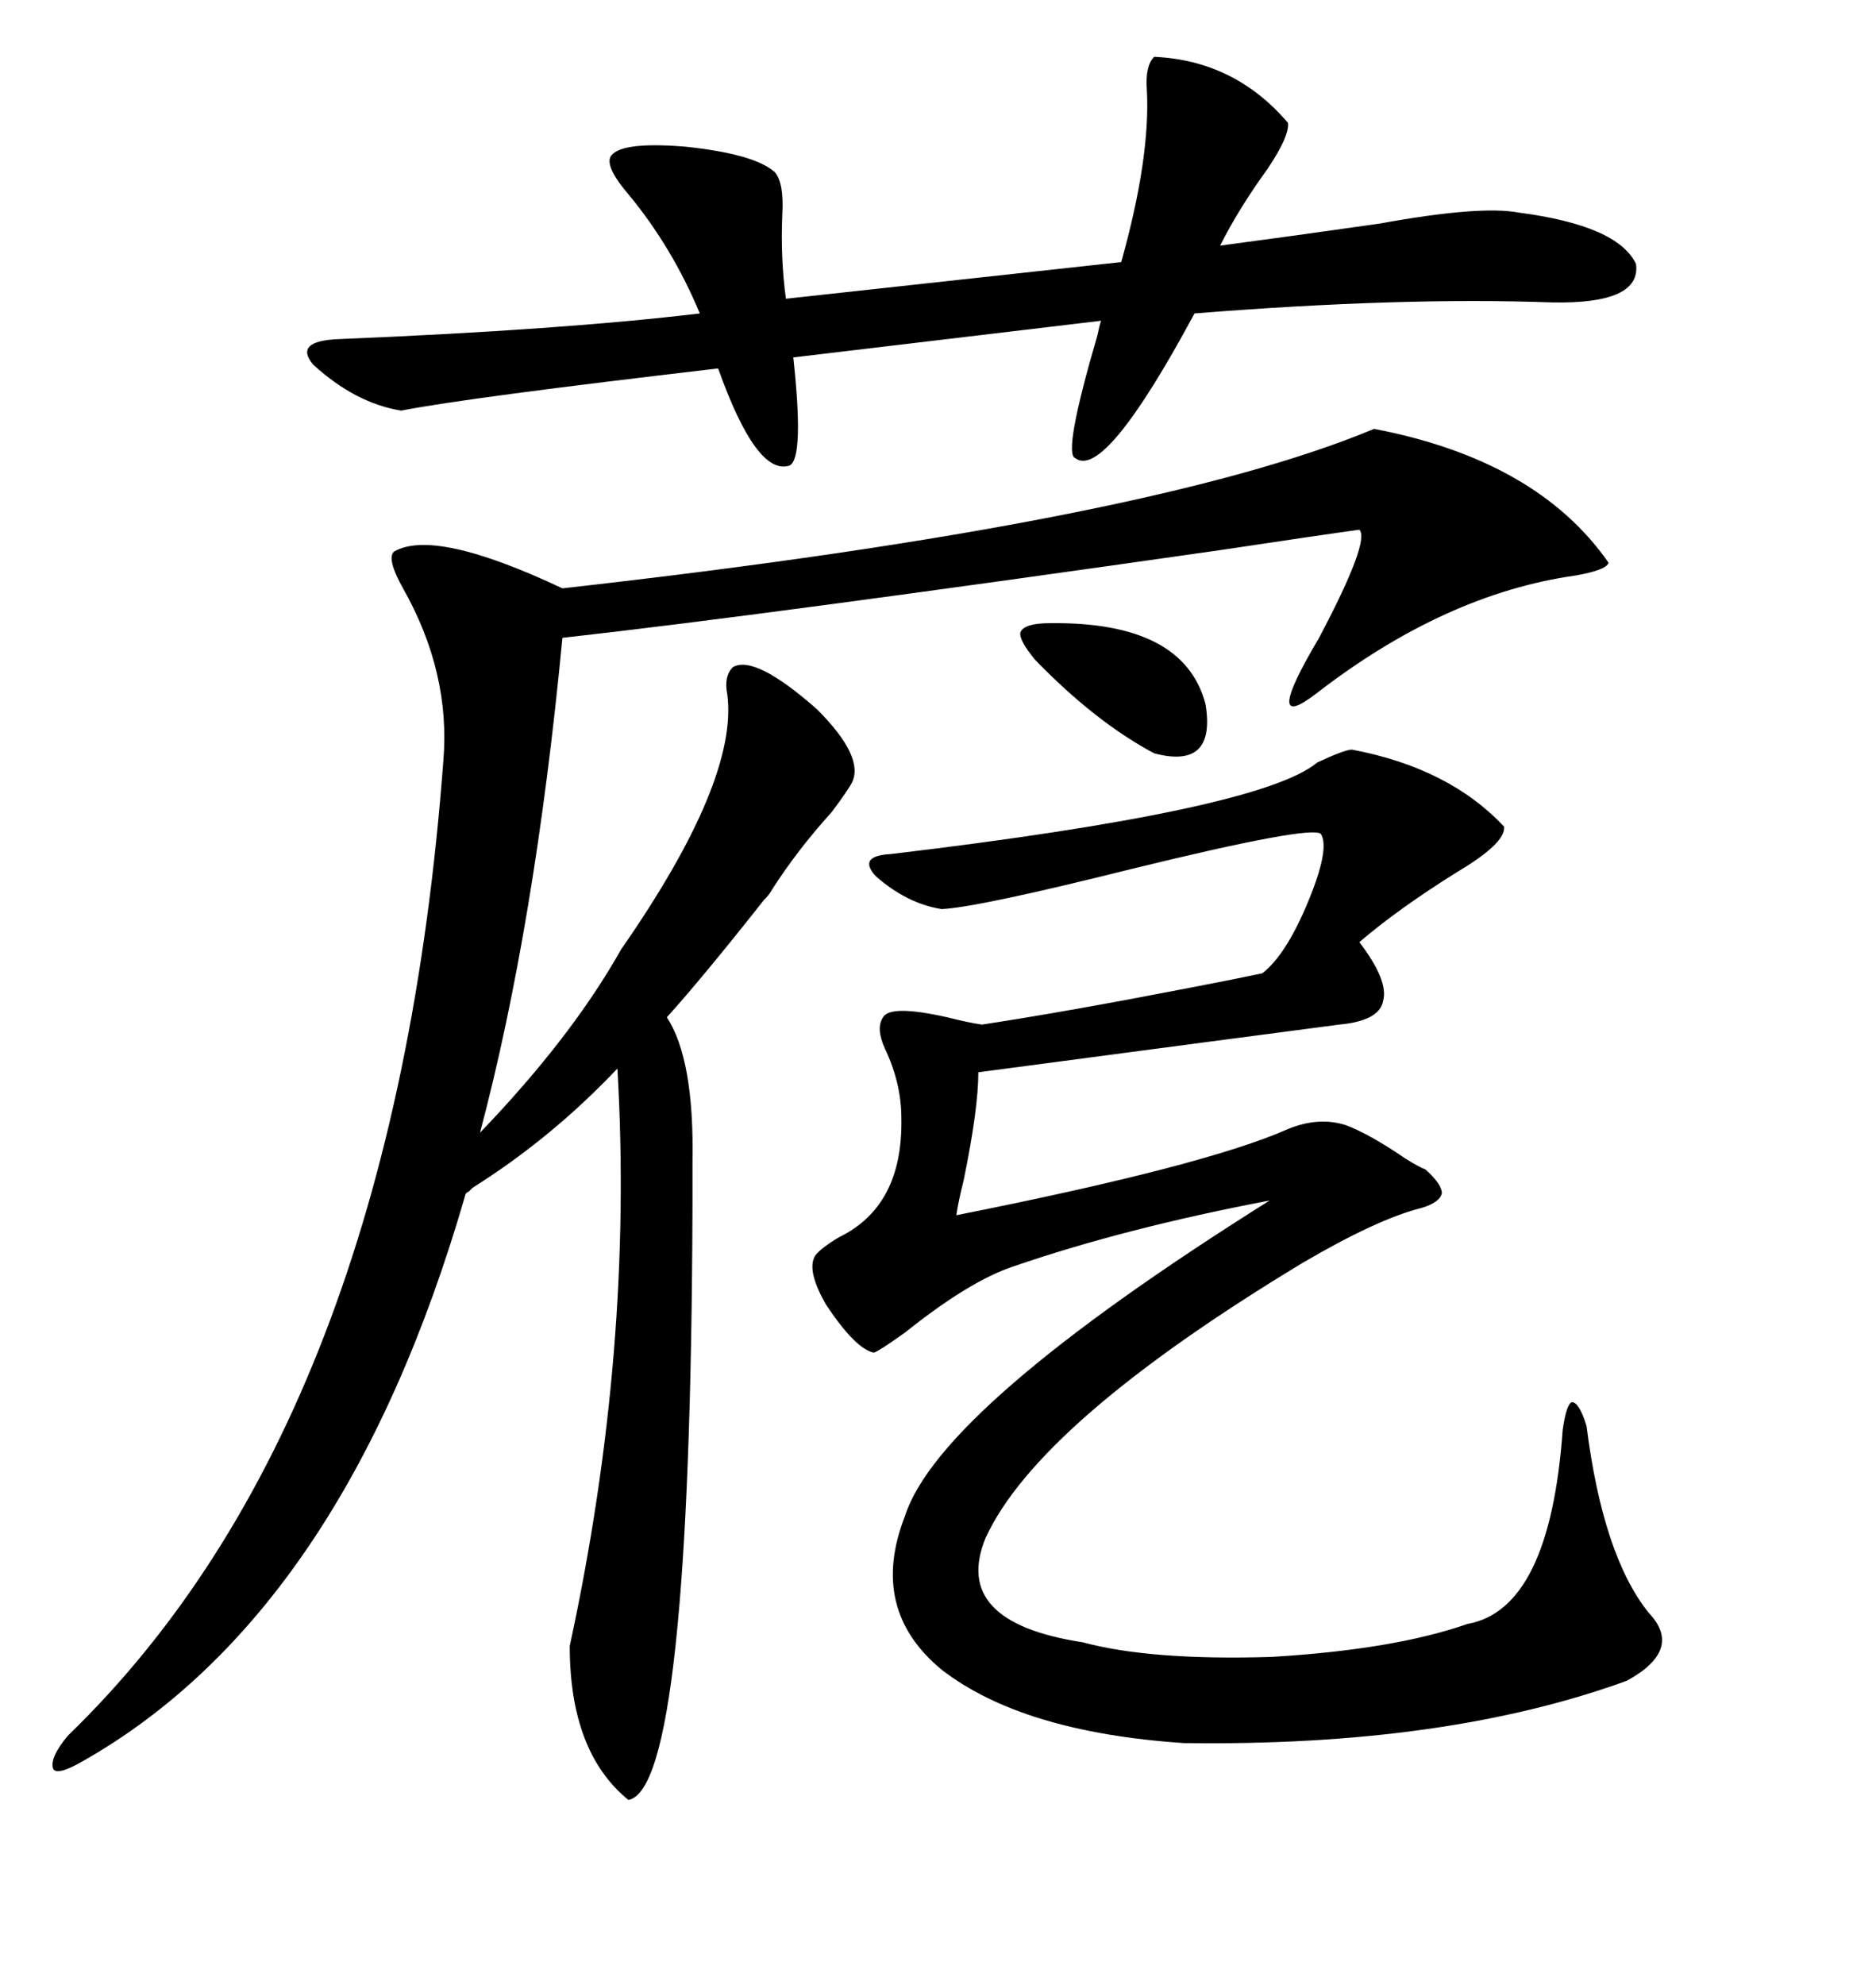 <svg xmlns="http://www.w3.org/2000/svg" xmlns:xlink="http://www.w3.org/1999/xlink" width="300" height="317.285"><path d="M117.19 106.64L117.19 106.64Q120.70 104.59 130.66 113.38L130.66 113.38Q138.28 121.00 136.23 125.10L136.23 125.10Q135.64 126.27 133.01 129.79L133.01 129.79Q127.44 135.94 123.34 142.38L123.34 142.38Q123.05 142.97 122.17 143.85L122.17 143.85Q112.21 156.45 106.64 162.60L106.64 162.60Q111.04 169.34 110.74 185.74L110.74 185.74Q110.74 190.14 110.74 192.48L110.74 192.48Q110.45 285.94 100.49 287.70L100.49 287.70Q91.11 280.08 91.11 263.09L91.11 263.09Q101.37 215.63 98.73 170.80L98.73 170.80Q88.18 181.93 75.59 189.84L75.59 189.84Q75.29 190.14 75 190.43L75 190.43Q74.41 190.72 74.41 191.02L74.41 191.02Q55.08 257.81 13.18 281.54L13.18 281.54Q9.08 283.89 8.50 282.71L8.50 282.71Q7.91 280.96 10.84 277.44L10.84 277.44Q62.99 227.05 70.90 121.58L70.90 121.58Q72.07 107.52 64.45 94.04L64.45 94.04Q61.82 89.36 62.99 88.18L62.99 88.18Q69.43 84.38 89.94 94.04L89.94 94.04Q183.98 83.50 219.73 68.55L219.73 68.55Q245.80 73.54 257.23 89.94L257.23 89.94Q256.93 91.11 251.95 91.99L251.95 91.99Q231.15 94.92 210.64 110.74L210.64 110.74Q201.56 117.77 210.94 101.95L210.94 101.95Q219.14 86.43 217.38 84.67L217.38 84.67Q210.94 85.55 195.41 87.89L195.41 87.89Q121.58 98.44 89.94 101.95L89.94 101.95Q85.55 147.95 76.76 181.05L76.76 181.05Q91.41 165.82 99.32 151.76L99.32 151.76Q118.07 124.80 116.31 111.04L116.31 111.04Q115.72 108.11 117.19 106.64ZM216.21 119.82L216.21 119.82Q231.74 122.75 240.53 132.13L240.53 132.13Q240.82 134.77 232.91 139.45L232.91 139.45Q223.54 145.31 217.38 150.59L217.38 150.59Q222.07 156.74 221.19 159.96L221.19 159.96Q220.61 163.18 214.16 163.77L214.16 163.77Q200.68 165.53 156.45 171.39L156.45 171.39Q156.45 177.25 154.10 188.67L154.10 188.67Q153.22 192.19 152.93 194.24L152.93 194.24Q192.77 186.33 205.96 180.47L205.96 180.47Q210.94 178.42 215.33 179.88L215.33 179.88Q219.14 181.35 224.71 185.16L224.71 185.16Q227.05 186.62 227.93 186.91L227.93 186.91Q230.57 189.26 230.57 190.72L230.57 190.72Q230.27 192.19 227.34 193.07L227.34 193.07Q220.31 194.82 208.30 201.86L208.30 201.86Q166.11 227.34 157.62 245.80L157.62 245.80Q152.05 259.28 173.14 262.50L173.14 262.50Q183.98 265.43 203.32 264.84L203.32 264.84Q222.95 263.67 234.67 259.57L234.67 259.57Q247.85 257.23 249.90 228.52L249.90 228.52Q250.49 224.41 251.37 224.12L251.37 224.12Q252.54 224.12 253.71 227.93L253.71 227.93Q256.35 248.73 263.67 257.81L263.67 257.81Q269.24 263.67 260.16 268.65L260.16 268.65Q231.15 279.20 189.26 278.61L189.26 278.61Q163.48 276.86 150.59 266.89L150.59 266.89Q138.87 257.23 144.73 242.29L144.73 242.29Q150.29 225 203.03 191.89L203.03 191.89Q179.88 196.29 162.01 202.44L162.01 202.44Q154.98 204.79 144.73 212.99L144.73 212.99Q140.63 215.92 139.75 216.21L139.75 216.21Q136.82 215.63 132.13 208.59L132.13 208.59Q128.91 203.03 130.37 200.68L130.37 200.68Q131.25 199.51 134.18 197.75L134.18 197.75Q144.43 192.77 144.14 178.71L144.14 178.71Q144.14 173.14 141.50 167.58L141.50 167.58Q140.04 164.36 141.21 162.60L141.21 162.60Q142.38 160.55 151.46 162.60L151.46 162.60Q154.98 163.48 157.03 163.77L157.03 163.77Q170.51 161.72 190.14 157.91L190.14 157.91Q197.75 156.45 201.86 155.57L201.86 155.57Q205.66 152.64 209.18 144.14L209.18 144.14Q212.70 135.64 211.23 133.30L211.23 133.30Q209.77 131.84 181.05 138.87L181.05 138.87Q156.45 145.02 150.59 145.31L150.59 145.31Q145.02 144.43 140.04 140.04L140.04 140.04Q137.11 136.82 142.38 136.52L142.38 136.52Q201.56 129.49 210.64 121.88L210.64 121.88Q215.04 119.82 216.21 119.82ZM184.57 9.08L184.57 9.08Q197.46 9.67 205.96 19.63L205.96 19.63Q206.25 21.68 202.73 26.95L202.73 26.95Q198.05 33.40 195.12 39.26L195.12 39.26Q206.25 37.79 220.61 35.74L220.61 35.74Q236.72 32.81 242.87 33.98L242.87 33.98Q258.69 36.04 261.62 42.19L261.62 42.19Q262.50 48.63 248.14 48.34L248.14 48.34Q224.12 47.46 191.02 50.10L191.02 50.10Q176.66 76.76 171.97 73.24L171.97 73.24Q169.92 72.66 175.49 53.61L175.49 53.61Q175.78 52.15 176.07 51.27L176.07 51.27L126.86 57.13Q128.61 73.24 126.27 74.41L126.27 74.41Q121.00 76.17 114.84 58.89L114.84 58.89Q74.71 63.57 64.16 65.63L64.16 65.63Q56.84 64.45 50.10 58.30L50.10 58.30Q46.88 54.49 54.20 54.20L54.20 54.20Q89.94 52.73 111.91 50.10L111.91 50.10Q107.52 39.55 100.49 31.05L100.49 31.05Q96.97 26.95 97.56 25.20L97.56 25.20Q98.73 22.56 109.57 23.44L109.57 23.44Q120.70 24.61 123.93 27.54L123.93 27.54Q125.39 29.30 125.10 34.28L125.10 34.28Q124.80 41.31 125.68 47.75L125.68 47.75L179.30 41.89Q183.98 25.20 183.40 14.36L183.40 14.36Q183.11 10.55 184.57 9.08ZM167.87 99.61L167.87 99.61Q189.26 99.32 192.77 112.50L192.77 112.50Q194.53 123.05 184.57 120.41L184.57 120.41Q175.20 115.43 165.53 105.47L165.53 105.47Q162.89 102.25 163.18 101.07L163.18 101.07Q163.77 99.61 167.87 99.61Z"/></svg>